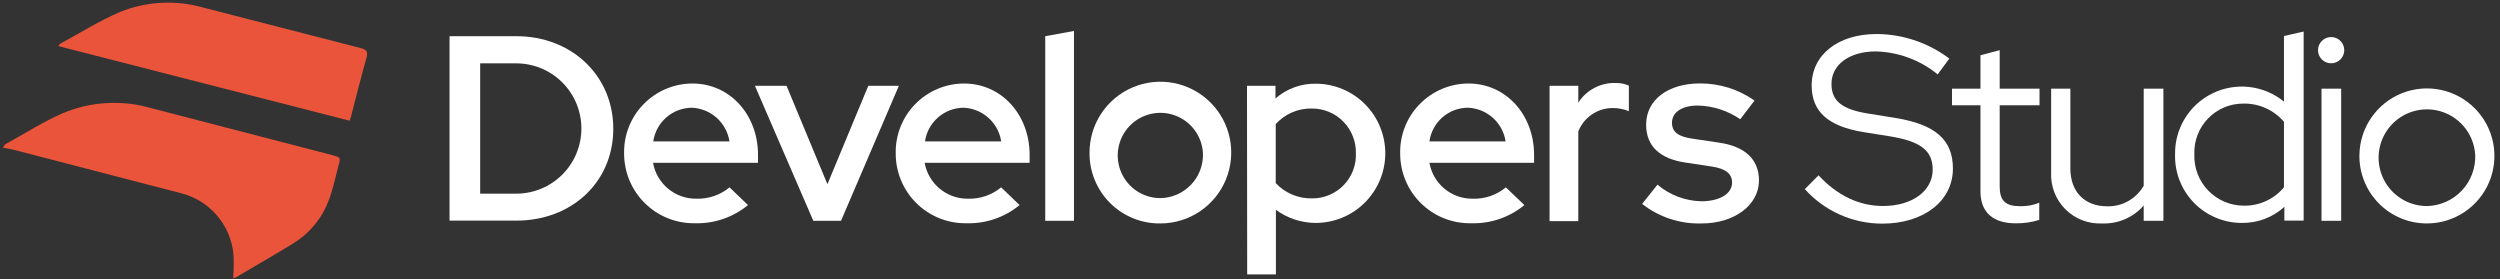 <?xml version="1.0" encoding="UTF-8"?>
<svg xmlns="http://www.w3.org/2000/svg" width="224" height="25" viewBox="0 0 224 25" fill="none">
  <rect x="0" y="0" width="224" height="25" fill="#333333" stroke="none"/>
  <path d="M20.89 24.94C20.945 24.238 20.956 23.533 20.922 22.829C20.808 21.528 20.29 20.295 19.439 19.303C18.589 18.312 17.448 17.612 16.179 17.302C11.225 16.015 6.264 14.728 1.309 13.441C0.994 13.358 0.666 13.306 0.267 13.236C0.395 13.049 0.427 12.946 0.492 12.914C2.203 11.974 3.857 10.919 5.64 10.134C8.165 9.083 10.975 8.931 13.599 9.703C18.991 11.093 24.381 12.491 29.769 13.898C30.516 14.098 30.535 14.091 30.323 14.863C29.937 16.311 29.679 17.811 28.894 19.136C28.263 20.213 27.38 21.12 26.32 21.781C24.641 22.81 22.929 23.795 21.224 24.799C21.14 24.856 21.031 24.882 20.89 24.94Z" fill="#EA543B"></path>
  <path d="M5.222 4.13C5.269 4.052 5.328 3.98 5.395 3.918C7.178 2.953 8.909 1.859 10.768 1.067C13.124 0.117 15.73 -0.024 18.175 0.669C22.878 1.865 27.576 3.101 32.279 4.298C32.833 4.439 33 4.6 32.833 5.192C32.331 6.955 31.9 8.744 31.43 10.52C31.403 10.621 31.369 10.72 31.327 10.816L5.222 4.13Z" fill="#EA543B"></path>
  <path d="M40.278 3.243H46.256C51.218 3.243 54.95 6.77 54.95 11.538C54.95 16.305 51.241 19.768 46.256 19.768H40.278V3.243ZM46.256 17.352C47.804 17.352 49.289 16.737 50.384 15.642C51.478 14.547 52.093 13.062 52.093 11.514C52.093 9.966 51.478 8.481 50.384 7.387C49.289 6.292 47.804 5.677 46.256 5.677H43.023V17.352H46.256Z" fill="white"></path>
  <path d="M55.92 13.736C55.904 12.922 56.051 12.113 56.351 11.356C56.652 10.599 57.1 9.909 57.669 9.327C58.239 8.745 58.919 8.282 59.669 7.965C60.419 7.648 61.225 7.484 62.039 7.482C65.396 7.482 67.918 10.268 67.918 13.883V14.589H58.512C58.674 15.497 59.152 16.319 59.863 16.908C60.573 17.497 61.469 17.814 62.392 17.804C63.474 17.838 64.532 17.477 65.367 16.787L67.019 18.374C65.684 19.474 63.997 20.052 62.269 20.003C61.438 20.017 60.613 19.865 59.842 19.556C59.071 19.247 58.369 18.787 57.777 18.204C57.186 17.62 56.717 16.924 56.398 16.157C56.079 15.39 55.917 14.567 55.92 13.736ZM65.361 12.672C65.236 11.855 64.83 11.106 64.213 10.555C63.597 10.003 62.807 9.684 61.981 9.651C61.14 9.66 60.33 9.97 59.697 10.524C59.065 11.078 58.651 11.84 58.53 12.672H65.361Z" fill="white"></path>
  <path d="M67.641 7.688H70.475L74.137 16.505L77.799 7.688H80.538L75.354 19.785H72.873L67.641 7.688Z" fill="white"></path>
  <path d="M80.256 13.736C80.24 12.922 80.387 12.113 80.687 11.356C80.988 10.599 81.436 9.909 82.005 9.327C82.575 8.745 83.254 8.282 84.005 7.965C84.755 7.648 85.561 7.484 86.375 7.482C89.732 7.482 92.254 10.268 92.254 13.883V14.589H82.848C83.01 15.496 83.487 16.317 84.197 16.906C84.906 17.494 85.801 17.813 86.722 17.804C87.806 17.839 88.866 17.478 89.703 16.787L91.354 18.374C90.02 19.474 88.333 20.052 86.605 20.003C85.774 20.018 84.948 19.866 84.177 19.558C83.405 19.249 82.703 18.789 82.112 18.206C81.52 17.622 81.051 16.926 80.733 16.158C80.414 15.391 80.252 14.567 80.256 13.736ZM89.709 12.672C89.584 11.855 89.178 11.106 88.561 10.555C87.944 10.003 87.155 9.684 86.328 9.651C85.487 9.66 84.678 9.97 84.045 10.524C83.412 11.078 82.998 11.84 82.878 12.672H89.709Z" fill="white"></path>
  <path d="M93.653 3.244L96.228 2.773V19.785H93.653V3.244Z" fill="white"></path>
  <path d="M97.621 13.736C97.609 12.479 97.97 11.245 98.659 10.193C99.348 9.141 100.335 8.317 101.493 7.826C102.651 7.335 103.929 7.2 105.164 7.436C106.4 7.673 107.537 8.271 108.432 9.156C109.327 10.04 109.939 11.17 110.19 12.402C110.442 13.634 110.322 14.914 109.845 16.078C109.368 17.242 108.556 18.238 107.512 18.94C106.469 19.642 105.24 20.018 103.982 20.02C103.15 20.032 102.324 19.878 101.552 19.567C100.78 19.257 100.077 18.796 99.485 18.211C98.893 17.626 98.424 16.929 98.104 16.161C97.784 15.393 97.62 14.569 97.621 13.736ZM107.785 13.736C107.747 12.989 107.491 12.27 107.048 11.667C106.605 11.065 105.995 10.605 105.293 10.346C104.591 10.087 103.829 10.04 103.1 10.21C102.372 10.38 101.71 10.76 101.195 11.303C100.681 11.846 100.337 12.528 100.207 13.264C100.076 14.001 100.165 14.759 100.462 15.446C100.758 16.133 101.25 16.717 101.876 17.127C102.502 17.537 103.234 17.754 103.982 17.751C104.496 17.741 105.004 17.629 105.475 17.422C105.946 17.214 106.37 16.914 106.724 16.541C107.078 16.167 107.354 15.726 107.537 15.245C107.719 14.764 107.803 14.251 107.785 13.736Z" fill="white"></path>
  <path d="M111.73 7.688H114.281V8.822C115.288 7.946 116.585 7.474 117.92 7.5C119.574 7.509 121.157 8.175 122.32 9.351C123.483 10.528 124.131 12.118 124.122 13.772C124.112 15.426 123.446 17.009 122.27 18.172C121.094 19.335 119.504 19.983 117.849 19.974C116.579 19.962 115.345 19.551 114.322 18.798V24.588H111.748L111.73 7.688ZM121.488 13.737C121.5 13.212 121.406 12.691 121.213 12.203C121.02 11.715 120.731 11.271 120.363 10.896C119.996 10.522 119.557 10.225 119.073 10.024C118.588 9.822 118.068 9.719 117.544 9.722C116.936 9.709 116.332 9.827 115.773 10.067C115.214 10.307 114.714 10.665 114.305 11.115V16.405C114.718 16.848 115.221 17.199 115.779 17.435C116.337 17.671 116.938 17.787 117.544 17.775C118.072 17.782 118.595 17.681 119.083 17.48C119.571 17.278 120.013 16.979 120.381 16.601C120.75 16.224 121.039 15.775 121.229 15.283C121.419 14.79 121.507 14.264 121.488 13.737Z" fill="white"></path>
  <path d="M125.456 13.736C125.44 12.922 125.587 12.113 125.887 11.356C126.187 10.599 126.635 9.909 127.205 9.327C127.775 8.745 128.454 8.282 129.205 7.965C129.955 7.648 130.761 7.484 131.575 7.482C134.926 7.482 137.454 10.268 137.454 13.883V14.589H128.077C128.237 15.497 128.714 16.32 129.423 16.909C130.133 17.498 131.029 17.815 131.951 17.804C133.034 17.84 134.092 17.479 134.926 16.787L136.584 18.374C135.249 19.473 133.562 20.051 131.834 20.003C131 20.021 130.172 19.873 129.397 19.566C128.622 19.259 127.916 18.8 127.322 18.216C126.727 17.632 126.255 16.935 125.935 16.165C125.615 15.396 125.452 14.57 125.456 13.736ZM134.902 12.672C134.779 11.855 134.374 11.106 133.758 10.555C133.143 10.004 132.354 9.684 131.528 9.651C130.685 9.653 129.871 9.96 129.237 10.516C128.603 11.071 128.191 11.837 128.077 12.672H134.902Z" fill="white"></path>
  <path d="M138.84 7.687H141.415V9.198C141.769 8.646 142.258 8.194 142.837 7.885C143.415 7.577 144.063 7.421 144.719 7.435C145.14 7.423 145.56 7.503 145.947 7.67V9.962C145.483 9.771 144.985 9.675 144.484 9.68C143.821 9.682 143.173 9.883 142.626 10.257C142.079 10.631 141.657 11.161 141.415 11.779V19.814H138.84V7.687Z" fill="white"></path>
  <path d="M147.135 18.269L148.51 16.546C149.609 17.475 150.993 18 152.431 18.034C154.06 18.034 155.194 17.375 155.194 16.358C155.194 15.553 154.606 15.106 153.348 14.918L151.132 14.583C148.722 14.254 147.493 13.096 147.493 11.162C147.493 8.963 149.427 7.476 152.314 7.476C154.064 7.465 155.774 8.001 157.204 9.01L155.929 10.686C154.806 9.914 153.482 9.487 152.12 9.457C150.726 9.457 149.809 10.045 149.809 10.997C149.809 11.82 150.35 12.249 151.72 12.437L153.942 12.767C156.352 13.096 157.604 14.277 157.604 16.17C157.604 18.369 155.406 20.02 152.478 20.02C150.547 20.082 148.655 19.462 147.135 18.269Z" fill="white"></path>
  <path d="M161.713 16.946L162.942 15.711C164.641 17.534 166.581 18.457 168.726 18.457C171.33 18.457 173.17 17.11 173.17 15.194C173.17 13.495 172.083 12.666 169.367 12.22L166.98 11.838C163.788 11.32 162.325 9.998 162.325 7.658C162.325 4.919 164.676 3.049 168.139 3.049C170.492 3.058 172.779 3.83 174.658 5.248L173.617 6.665C172.047 5.382 170.095 4.659 168.068 4.607C165.717 4.607 164.1 5.783 164.1 7.517C164.1 9.051 165.046 9.81 167.451 10.186L169.802 10.562C173.417 11.15 174.981 12.525 174.981 15.1C174.981 18.004 172.377 20.038 168.644 20.038C167.337 20.038 166.044 19.762 164.85 19.23C163.656 18.697 162.587 17.919 161.713 16.946Z" fill="white"></path>
  <path d="M177.45 17.163V9.433H174.899V7.946H177.45V4.948L179.172 4.495V7.946H182.741V9.433H179.172V16.711C179.172 17.986 179.69 18.474 180.995 18.474C181.585 18.494 182.172 18.388 182.717 18.163V19.703C182.044 19.913 181.342 20.016 180.636 20.009C178.585 20.02 177.45 19.027 177.45 17.163Z" fill="white"></path>
  <path d="M183.782 15.435V7.946H185.504V15.083C185.504 17.187 186.78 18.486 188.813 18.486C189.473 18.501 190.125 18.337 190.699 18.012C191.273 17.687 191.749 17.213 192.076 16.64V7.946H193.84V19.785H192.076V18.416C191.616 18.942 191.044 19.359 190.403 19.637C189.761 19.915 189.065 20.046 188.367 20.02C187.756 20.052 187.146 19.954 186.576 19.735C186.005 19.516 185.487 19.179 185.055 18.747C184.623 18.315 184.286 17.797 184.067 17.226C183.848 16.656 183.75 16.046 183.782 15.435Z" fill="white"></path>
  <path d="M194.886 13.854C194.863 12.713 195.167 11.589 195.763 10.616C196.358 9.642 197.22 8.859 198.246 8.36C199.272 7.86 200.42 7.665 201.554 7.797C202.687 7.929 203.76 8.382 204.644 9.104V3.226L206.407 2.826V19.768H204.679V18.533C203.635 19.485 202.265 20.001 200.852 19.973C200.056 19.973 199.268 19.813 198.534 19.503C197.8 19.194 197.136 18.741 196.58 18.17C196.024 17.6 195.588 16.925 195.297 16.183C195.006 15.442 194.866 14.65 194.886 13.854ZM204.644 16.793V10.915C204.196 10.39 203.637 9.972 203.008 9.689C202.379 9.407 201.695 9.267 201.005 9.281C200.415 9.278 199.831 9.394 199.287 9.623C198.743 9.852 198.251 10.189 197.841 10.613C197.431 11.037 197.111 11.539 196.9 12.09C196.689 12.641 196.592 13.229 196.614 13.819C196.591 14.412 196.687 15.003 196.897 15.559C197.107 16.114 197.426 16.621 197.836 17.051C198.245 17.481 198.736 17.824 199.281 18.06C199.825 18.297 200.412 18.422 201.005 18.427C201.696 18.446 202.383 18.307 203.013 18.022C203.643 17.737 204.201 17.313 204.644 16.781V16.793Z" fill="white"></path>
  <path d="M207.694 4.495C207.694 4.184 207.818 3.885 208.039 3.664C208.259 3.444 208.558 3.32 208.87 3.32C209.182 3.32 209.481 3.444 209.701 3.664C209.922 3.885 210.046 4.184 210.046 4.495C210.046 4.807 209.922 5.106 209.701 5.327C209.481 5.547 209.182 5.671 208.87 5.671C208.558 5.671 208.259 5.547 208.039 5.327C207.818 5.106 207.694 4.807 207.694 4.495ZM208.006 7.946H209.769V19.785H208.006V7.946Z" fill="white"></path>
  <path d="M211.403 13.877C211.422 12.685 211.792 11.525 212.468 10.543C213.144 9.561 214.095 8.8 215.202 8.356C216.309 7.913 217.522 7.807 218.689 8.05C219.856 8.294 220.925 8.878 221.761 9.727C222.598 10.577 223.165 11.655 223.391 12.825C223.617 13.996 223.491 15.208 223.031 16.308C222.571 17.407 221.795 18.346 220.803 19.007C219.81 19.668 218.644 20.02 217.452 20.02C216.649 20.022 215.854 19.864 215.114 19.554C214.373 19.245 213.701 18.791 213.138 18.219C212.575 17.647 212.131 16.968 211.833 16.223C211.535 15.477 211.389 14.68 211.403 13.877ZM221.779 13.877C221.729 13.033 221.434 12.221 220.928 11.543C220.423 10.864 219.73 10.348 218.935 10.059C218.14 9.77 217.278 9.719 216.455 9.915C215.631 10.11 214.883 10.541 214.303 11.157C213.722 11.772 213.334 12.544 213.187 13.377C213.04 14.21 213.14 15.068 213.475 15.845C213.81 16.622 214.365 17.284 215.072 17.749C215.779 18.214 216.606 18.462 217.452 18.462C218.039 18.451 218.617 18.322 219.154 18.084C219.69 17.846 220.174 17.503 220.576 17.077C220.979 16.65 221.293 16.147 221.499 15.598C221.706 15.049 221.801 14.464 221.779 13.877Z" fill="white"></path>
</svg>
